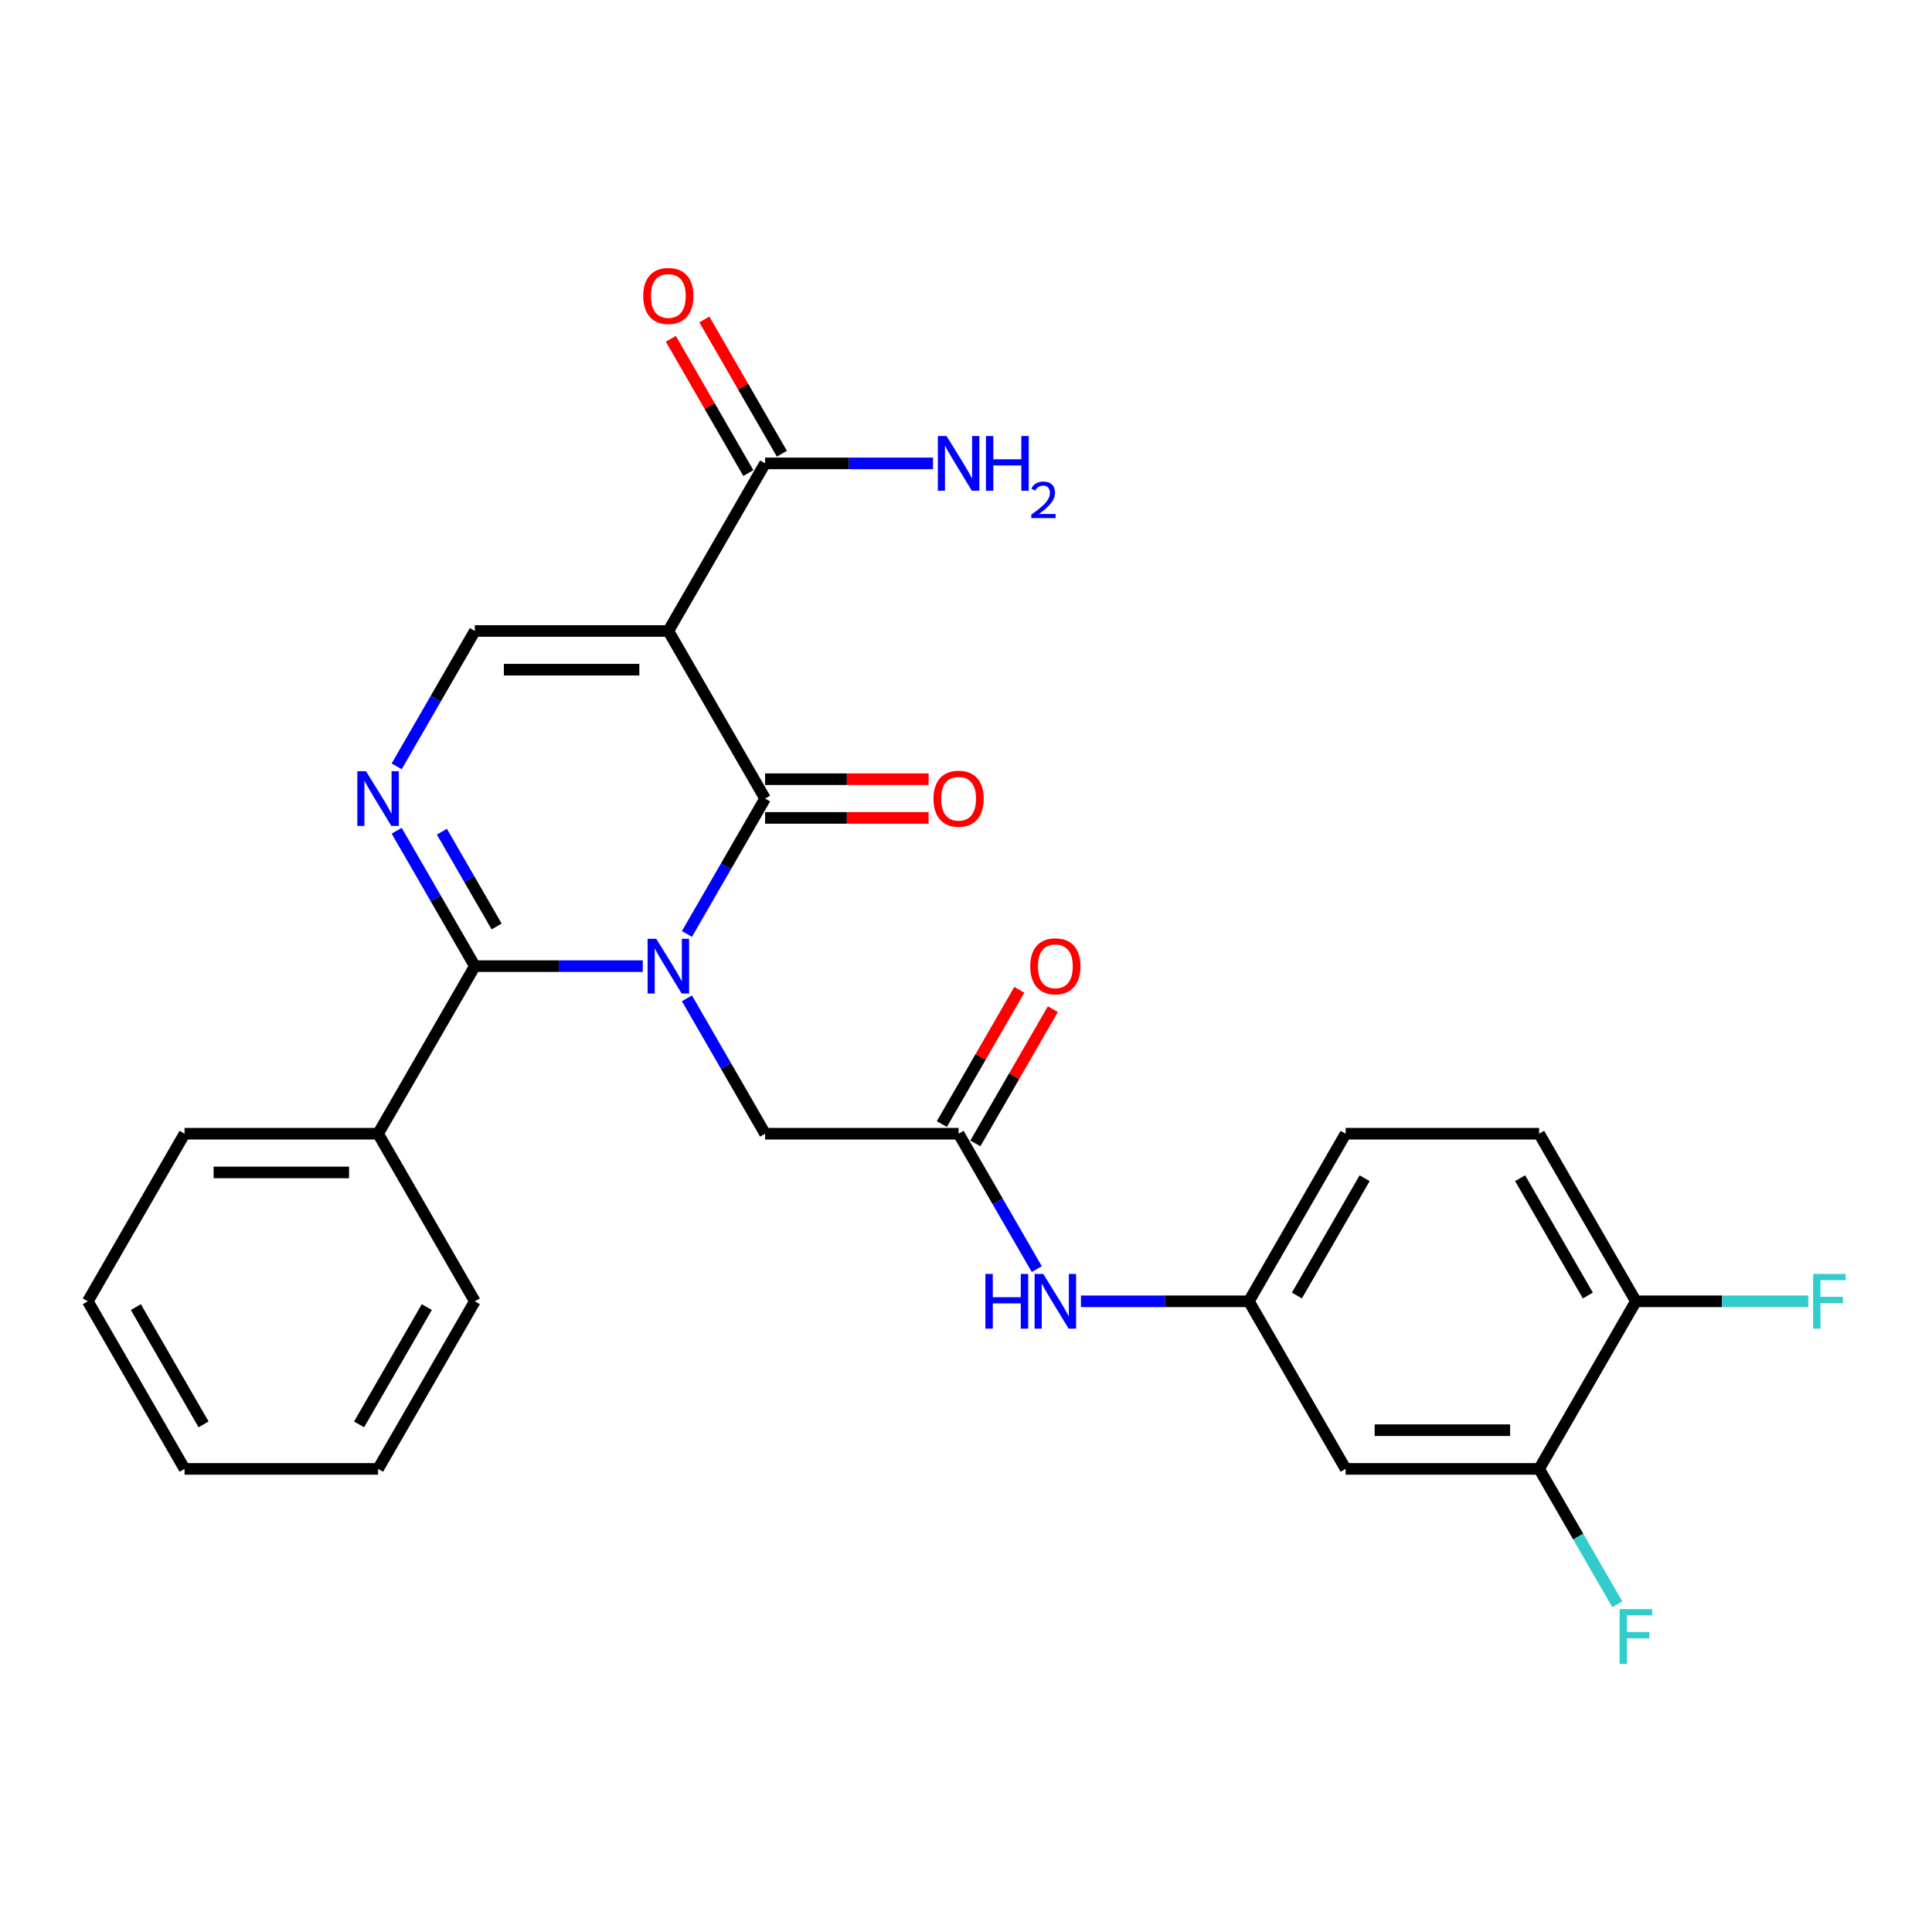 <?xml version='1.0' encoding='iso-8859-1'?>
<svg version='1.1' baseProfile='full'
              xmlns='http://www.w3.org/2000/svg'
                      xmlns:rdkit='http://www.rdkit.org/xml'
                      xmlns:xlink='http://www.w3.org/1999/xlink'
                  xml:space='preserve'
width='1000px' height='1000px' viewBox='0 0 1000 1000'>
<!-- END OF HEADER -->
<rect style='opacity:1.0;fill:#FFFFFF;stroke:none' width='1000' height='1000' x='0' y='0'> </rect>
<path class='bond-0' d='M 355.554,483.409 L 375.784,448.37' style='fill:none;fill-rule:evenodd;stroke:#0000FF;stroke-width:6px;stroke-linecap:butt;stroke-linejoin:miter;stroke-opacity:1' />
<path class='bond-0' d='M 375.784,448.37 L 396.013,413.332' style='fill:none;fill-rule:evenodd;stroke:#000000;stroke-width:6px;stroke-linecap:butt;stroke-linejoin:miter;stroke-opacity:1' />
<path class='bond-2' d='M 332.69,500.073 L 289.232,500.073' style='fill:none;fill-rule:evenodd;stroke:#0000FF;stroke-width:6px;stroke-linecap:butt;stroke-linejoin:miter;stroke-opacity:1' />
<path class='bond-2' d='M 289.232,500.073 L 245.774,500.073' style='fill:none;fill-rule:evenodd;stroke:#000000;stroke-width:6px;stroke-linecap:butt;stroke-linejoin:miter;stroke-opacity:1' />
<path class='bond-6' d='M 355.554,516.737 L 375.784,551.775' style='fill:none;fill-rule:evenodd;stroke:#0000FF;stroke-width:6px;stroke-linecap:butt;stroke-linejoin:miter;stroke-opacity:1' />
<path class='bond-6' d='M 375.784,551.775 L 396.013,586.814' style='fill:none;fill-rule:evenodd;stroke:#000000;stroke-width:6px;stroke-linecap:butt;stroke-linejoin:miter;stroke-opacity:1' />
<path class='bond-1' d='M 396.013,413.332 L 345.934,326.591' style='fill:none;fill-rule:evenodd;stroke:#000000;stroke-width:6px;stroke-linecap:butt;stroke-linejoin:miter;stroke-opacity:1' />
<path class='bond-11' d='M 396.013,423.348 L 438.341,423.348' style='fill:none;fill-rule:evenodd;stroke:#000000;stroke-width:6px;stroke-linecap:butt;stroke-linejoin:miter;stroke-opacity:1' />
<path class='bond-11' d='M 438.341,423.348 L 480.669,423.348' style='fill:none;fill-rule:evenodd;stroke:#FF0000;stroke-width:6px;stroke-linecap:butt;stroke-linejoin:miter;stroke-opacity:1' />
<path class='bond-11' d='M 396.013,403.316 L 438.341,403.316' style='fill:none;fill-rule:evenodd;stroke:#000000;stroke-width:6px;stroke-linecap:butt;stroke-linejoin:miter;stroke-opacity:1' />
<path class='bond-11' d='M 438.341,403.316 L 480.669,403.316' style='fill:none;fill-rule:evenodd;stroke:#FF0000;stroke-width:6px;stroke-linecap:butt;stroke-linejoin:miter;stroke-opacity:1' />
<path class='bond-5' d='M 345.934,326.591 L 396.013,239.85' style='fill:none;fill-rule:evenodd;stroke:#000000;stroke-width:6px;stroke-linecap:butt;stroke-linejoin:miter;stroke-opacity:1' />
<path class='bond-27' d='M 345.934,326.591 L 245.774,326.591' style='fill:none;fill-rule:evenodd;stroke:#000000;stroke-width:6px;stroke-linecap:butt;stroke-linejoin:miter;stroke-opacity:1' />
<path class='bond-27' d='M 330.91,346.623 L 260.798,346.623' style='fill:none;fill-rule:evenodd;stroke:#000000;stroke-width:6px;stroke-linecap:butt;stroke-linejoin:miter;stroke-opacity:1' />
<path class='bond-3' d='M 245.774,500.073 L 225.544,465.034' style='fill:none;fill-rule:evenodd;stroke:#000000;stroke-width:6px;stroke-linecap:butt;stroke-linejoin:miter;stroke-opacity:1' />
<path class='bond-3' d='M 225.544,465.034 L 205.315,429.996' style='fill:none;fill-rule:evenodd;stroke:#0000FF;stroke-width:6px;stroke-linecap:butt;stroke-linejoin:miter;stroke-opacity:1' />
<path class='bond-3' d='M 257.053,479.545 L 242.893,455.018' style='fill:none;fill-rule:evenodd;stroke:#000000;stroke-width:6px;stroke-linecap:butt;stroke-linejoin:miter;stroke-opacity:1' />
<path class='bond-3' d='M 242.893,455.018 L 228.732,430.491' style='fill:none;fill-rule:evenodd;stroke:#0000FF;stroke-width:6px;stroke-linecap:butt;stroke-linejoin:miter;stroke-opacity:1' />
<path class='bond-12' d='M 245.774,500.073 L 195.694,586.814' style='fill:none;fill-rule:evenodd;stroke:#000000;stroke-width:6px;stroke-linecap:butt;stroke-linejoin:miter;stroke-opacity:1' />
<path class='bond-4' d='M 205.315,396.668 L 225.544,361.63' style='fill:none;fill-rule:evenodd;stroke:#0000FF;stroke-width:6px;stroke-linecap:butt;stroke-linejoin:miter;stroke-opacity:1' />
<path class='bond-4' d='M 225.544,361.63 L 245.774,326.591' style='fill:none;fill-rule:evenodd;stroke:#000000;stroke-width:6px;stroke-linecap:butt;stroke-linejoin:miter;stroke-opacity:1' />
<path class='bond-15' d='M 404.687,234.842 L 384.631,200.104' style='fill:none;fill-rule:evenodd;stroke:#000000;stroke-width:6px;stroke-linecap:butt;stroke-linejoin:miter;stroke-opacity:1' />
<path class='bond-15' d='M 384.631,200.104 L 364.575,165.366' style='fill:none;fill-rule:evenodd;stroke:#FF0000;stroke-width:6px;stroke-linecap:butt;stroke-linejoin:miter;stroke-opacity:1' />
<path class='bond-15' d='M 387.339,244.858 L 367.283,210.12' style='fill:none;fill-rule:evenodd;stroke:#000000;stroke-width:6px;stroke-linecap:butt;stroke-linejoin:miter;stroke-opacity:1' />
<path class='bond-15' d='M 367.283,210.12 L 347.227,175.381' style='fill:none;fill-rule:evenodd;stroke:#FF0000;stroke-width:6px;stroke-linecap:butt;stroke-linejoin:miter;stroke-opacity:1' />
<path class='bond-18' d='M 396.013,239.85 L 439.471,239.85' style='fill:none;fill-rule:evenodd;stroke:#000000;stroke-width:6px;stroke-linecap:butt;stroke-linejoin:miter;stroke-opacity:1' />
<path class='bond-18' d='M 439.471,239.85 L 482.929,239.85' style='fill:none;fill-rule:evenodd;stroke:#0000FF;stroke-width:6px;stroke-linecap:butt;stroke-linejoin:miter;stroke-opacity:1' />
<path class='bond-7' d='M 396.013,586.814 L 496.173,586.814' style='fill:none;fill-rule:evenodd;stroke:#000000;stroke-width:6px;stroke-linecap:butt;stroke-linejoin:miter;stroke-opacity:1' />
<path class='bond-10' d='M 496.173,586.814 L 516.402,621.852' style='fill:none;fill-rule:evenodd;stroke:#000000;stroke-width:6px;stroke-linecap:butt;stroke-linejoin:miter;stroke-opacity:1' />
<path class='bond-10' d='M 516.402,621.852 L 536.632,656.89' style='fill:none;fill-rule:evenodd;stroke:#0000FF;stroke-width:6px;stroke-linecap:butt;stroke-linejoin:miter;stroke-opacity:1' />
<path class='bond-16' d='M 504.847,591.822 L 524.903,557.083' style='fill:none;fill-rule:evenodd;stroke:#000000;stroke-width:6px;stroke-linecap:butt;stroke-linejoin:miter;stroke-opacity:1' />
<path class='bond-16' d='M 524.903,557.083 L 544.96,522.345' style='fill:none;fill-rule:evenodd;stroke:#FF0000;stroke-width:6px;stroke-linecap:butt;stroke-linejoin:miter;stroke-opacity:1' />
<path class='bond-16' d='M 487.499,581.806 L 507.555,547.067' style='fill:none;fill-rule:evenodd;stroke:#000000;stroke-width:6px;stroke-linecap:butt;stroke-linejoin:miter;stroke-opacity:1' />
<path class='bond-16' d='M 507.555,547.067 L 527.611,512.329' style='fill:none;fill-rule:evenodd;stroke:#FF0000;stroke-width:6px;stroke-linecap:butt;stroke-linejoin:miter;stroke-opacity:1' />
<path class='bond-8' d='M 796.652,760.295 L 696.492,760.295' style='fill:none;fill-rule:evenodd;stroke:#000000;stroke-width:6px;stroke-linecap:butt;stroke-linejoin:miter;stroke-opacity:1' />
<path class='bond-8' d='M 781.628,740.263 L 711.516,740.263' style='fill:none;fill-rule:evenodd;stroke:#000000;stroke-width:6px;stroke-linecap:butt;stroke-linejoin:miter;stroke-opacity:1' />
<path class='bond-19' d='M 796.652,760.295 L 816.881,795.334' style='fill:none;fill-rule:evenodd;stroke:#000000;stroke-width:6px;stroke-linecap:butt;stroke-linejoin:miter;stroke-opacity:1' />
<path class='bond-19' d='M 816.881,795.334 L 837.111,830.372' style='fill:none;fill-rule:evenodd;stroke:#33CCCC;stroke-width:6px;stroke-linecap:butt;stroke-linejoin:miter;stroke-opacity:1' />
<path class='bond-29' d='M 796.652,760.295 L 846.732,673.554' style='fill:none;fill-rule:evenodd;stroke:#000000;stroke-width:6px;stroke-linecap:butt;stroke-linejoin:miter;stroke-opacity:1' />
<path class='bond-9' d='M 696.492,760.295 L 646.412,673.554' style='fill:none;fill-rule:evenodd;stroke:#000000;stroke-width:6px;stroke-linecap:butt;stroke-linejoin:miter;stroke-opacity:1' />
<path class='bond-13' d='M 559.497,673.554 L 602.955,673.554' style='fill:none;fill-rule:evenodd;stroke:#0000FF;stroke-width:6px;stroke-linecap:butt;stroke-linejoin:miter;stroke-opacity:1' />
<path class='bond-13' d='M 602.955,673.554 L 646.412,673.554' style='fill:none;fill-rule:evenodd;stroke:#000000;stroke-width:6px;stroke-linecap:butt;stroke-linejoin:miter;stroke-opacity:1' />
<path class='bond-22' d='M 195.694,586.814 L 95.534,586.814' style='fill:none;fill-rule:evenodd;stroke:#000000;stroke-width:6px;stroke-linecap:butt;stroke-linejoin:miter;stroke-opacity:1' />
<path class='bond-22' d='M 180.67,606.845 L 110.558,606.845' style='fill:none;fill-rule:evenodd;stroke:#000000;stroke-width:6px;stroke-linecap:butt;stroke-linejoin:miter;stroke-opacity:1' />
<path class='bond-23' d='M 195.694,586.814 L 245.774,673.554' style='fill:none;fill-rule:evenodd;stroke:#000000;stroke-width:6px;stroke-linecap:butt;stroke-linejoin:miter;stroke-opacity:1' />
<path class='bond-20' d='M 646.412,673.554 L 696.492,586.814' style='fill:none;fill-rule:evenodd;stroke:#000000;stroke-width:6px;stroke-linecap:butt;stroke-linejoin:miter;stroke-opacity:1' />
<path class='bond-20' d='M 671.273,670.559 L 706.328,609.841' style='fill:none;fill-rule:evenodd;stroke:#000000;stroke-width:6px;stroke-linecap:butt;stroke-linejoin:miter;stroke-opacity:1' />
<path class='bond-14' d='M 846.732,673.554 L 796.652,586.814' style='fill:none;fill-rule:evenodd;stroke:#000000;stroke-width:6px;stroke-linecap:butt;stroke-linejoin:miter;stroke-opacity:1' />
<path class='bond-14' d='M 821.872,670.559 L 786.816,609.841' style='fill:none;fill-rule:evenodd;stroke:#000000;stroke-width:6px;stroke-linecap:butt;stroke-linejoin:miter;stroke-opacity:1' />
<path class='bond-21' d='M 846.732,673.554 L 891.35,673.554' style='fill:none;fill-rule:evenodd;stroke:#000000;stroke-width:6px;stroke-linecap:butt;stroke-linejoin:miter;stroke-opacity:1' />
<path class='bond-21' d='M 891.35,673.554 L 935.967,673.554' style='fill:none;fill-rule:evenodd;stroke:#33CCCC;stroke-width:6px;stroke-linecap:butt;stroke-linejoin:miter;stroke-opacity:1' />
<path class='bond-17' d='M 796.652,586.814 L 696.492,586.814' style='fill:none;fill-rule:evenodd;stroke:#000000;stroke-width:6px;stroke-linecap:butt;stroke-linejoin:miter;stroke-opacity:1' />
<path class='bond-25' d='M 95.534,586.814 L 45.455,673.554' style='fill:none;fill-rule:evenodd;stroke:#000000;stroke-width:6px;stroke-linecap:butt;stroke-linejoin:miter;stroke-opacity:1' />
<path class='bond-24' d='M 245.774,673.554 L 195.694,760.295' style='fill:none;fill-rule:evenodd;stroke:#000000;stroke-width:6px;stroke-linecap:butt;stroke-linejoin:miter;stroke-opacity:1' />
<path class='bond-24' d='M 220.914,676.549 L 185.858,737.268' style='fill:none;fill-rule:evenodd;stroke:#000000;stroke-width:6px;stroke-linecap:butt;stroke-linejoin:miter;stroke-opacity:1' />
<path class='bond-26' d='M 195.694,760.295 L 95.534,760.295' style='fill:none;fill-rule:evenodd;stroke:#000000;stroke-width:6px;stroke-linecap:butt;stroke-linejoin:miter;stroke-opacity:1' />
<path class='bond-28' d='M 45.455,673.554 L 95.534,760.295' style='fill:none;fill-rule:evenodd;stroke:#000000;stroke-width:6px;stroke-linecap:butt;stroke-linejoin:miter;stroke-opacity:1' />
<path class='bond-28' d='M 70.315,676.549 L 105.371,737.268' style='fill:none;fill-rule:evenodd;stroke:#000000;stroke-width:6px;stroke-linecap:butt;stroke-linejoin:miter;stroke-opacity:1' />
<path  class='atom-0' d='M 339.674 485.913
L 348.954 500.913
Q 349.874 502.393, 351.354 505.073
Q 352.834 507.753, 352.914 507.913
L 352.914 485.913
L 356.674 485.913
L 356.674 514.233
L 352.794 514.233
L 342.834 497.833
Q 341.674 495.913, 340.434 493.713
Q 339.234 491.513, 338.874 490.833
L 338.874 514.233
L 335.194 514.233
L 335.194 485.913
L 339.674 485.913
' fill='#0000FF'/>
<path  class='atom-4' d='M 189.434 399.172
L 198.714 414.172
Q 199.634 415.652, 201.114 418.332
Q 202.594 421.012, 202.674 421.172
L 202.674 399.172
L 206.434 399.172
L 206.434 427.492
L 202.554 427.492
L 192.594 411.092
Q 191.434 409.172, 190.194 406.972
Q 188.994 404.772, 188.634 404.092
L 188.634 427.492
L 184.954 427.492
L 184.954 399.172
L 189.434 399.172
' fill='#0000FF'/>
<path  class='atom-11' d='M 510.033 659.394
L 513.873 659.394
L 513.873 671.434
L 528.353 671.434
L 528.353 659.394
L 532.193 659.394
L 532.193 687.714
L 528.353 687.714
L 528.353 674.634
L 513.873 674.634
L 513.873 687.714
L 510.033 687.714
L 510.033 659.394
' fill='#0000FF'/>
<path  class='atom-11' d='M 539.993 659.394
L 549.273 674.394
Q 550.193 675.874, 551.673 678.554
Q 553.153 681.234, 553.233 681.394
L 553.233 659.394
L 556.993 659.394
L 556.993 687.714
L 553.113 687.714
L 543.153 671.314
Q 541.993 669.394, 540.753 667.194
Q 539.553 664.994, 539.193 664.314
L 539.193 687.714
L 535.513 687.714
L 535.513 659.394
L 539.993 659.394
' fill='#0000FF'/>
<path  class='atom-12' d='M 483.173 413.412
Q 483.173 406.612, 486.533 402.812
Q 489.893 399.012, 496.173 399.012
Q 502.453 399.012, 505.813 402.812
Q 509.173 406.612, 509.173 413.412
Q 509.173 420.292, 505.773 424.212
Q 502.373 428.092, 496.173 428.092
Q 489.933 428.092, 486.533 424.212
Q 483.173 420.332, 483.173 413.412
M 496.173 424.892
Q 500.493 424.892, 502.813 422.012
Q 505.173 419.092, 505.173 413.412
Q 505.173 407.852, 502.813 405.052
Q 500.493 402.212, 496.173 402.212
Q 491.853 402.212, 489.493 405.012
Q 487.173 407.812, 487.173 413.412
Q 487.173 419.132, 489.493 422.012
Q 491.853 424.892, 496.173 424.892
' fill='#FF0000'/>
<path  class='atom-16' d='M 332.934 153.189
Q 332.934 146.389, 336.294 142.589
Q 339.654 138.789, 345.934 138.789
Q 352.214 138.789, 355.574 142.589
Q 358.934 146.389, 358.934 153.189
Q 358.934 160.069, 355.534 163.989
Q 352.134 167.869, 345.934 167.869
Q 339.694 167.869, 336.294 163.989
Q 332.934 160.109, 332.934 153.189
M 345.934 164.669
Q 350.254 164.669, 352.574 161.789
Q 354.934 158.869, 354.934 153.189
Q 354.934 147.629, 352.574 144.829
Q 350.254 141.989, 345.934 141.989
Q 341.614 141.989, 339.254 144.789
Q 336.934 147.589, 336.934 153.189
Q 336.934 158.909, 339.254 161.789
Q 341.614 164.669, 345.934 164.669
' fill='#FF0000'/>
<path  class='atom-17' d='M 533.253 500.153
Q 533.253 493.353, 536.613 489.553
Q 539.973 485.753, 546.253 485.753
Q 552.533 485.753, 555.893 489.553
Q 559.253 493.353, 559.253 500.153
Q 559.253 507.033, 555.853 510.953
Q 552.453 514.833, 546.253 514.833
Q 540.013 514.833, 536.613 510.953
Q 533.253 507.073, 533.253 500.153
M 546.253 511.633
Q 550.573 511.633, 552.893 508.753
Q 555.253 505.833, 555.253 500.153
Q 555.253 494.593, 552.893 491.793
Q 550.573 488.953, 546.253 488.953
Q 541.933 488.953, 539.573 491.753
Q 537.253 494.553, 537.253 500.153
Q 537.253 505.873, 539.573 508.753
Q 541.933 511.633, 546.253 511.633
' fill='#FF0000'/>
<path  class='atom-19' d='M 489.913 225.69
L 499.193 240.69
Q 500.113 242.17, 501.593 244.85
Q 503.073 247.53, 503.153 247.69
L 503.153 225.69
L 506.913 225.69
L 506.913 254.01
L 503.033 254.01
L 493.073 237.61
Q 491.913 235.69, 490.673 233.49
Q 489.473 231.29, 489.113 230.61
L 489.113 254.01
L 485.433 254.01
L 485.433 225.69
L 489.913 225.69
' fill='#0000FF'/>
<path  class='atom-19' d='M 510.313 225.69
L 514.153 225.69
L 514.153 237.73
L 528.633 237.73
L 528.633 225.69
L 532.473 225.69
L 532.473 254.01
L 528.633 254.01
L 528.633 240.93
L 514.153 240.93
L 514.153 254.01
L 510.313 254.01
L 510.313 225.69
' fill='#0000FF'/>
<path  class='atom-19' d='M 533.846 253.017
Q 534.532 251.248, 536.169 250.271
Q 537.806 249.268, 540.076 249.268
Q 542.901 249.268, 544.485 250.799
Q 546.069 252.33, 546.069 255.05
Q 546.069 257.822, 544.01 260.409
Q 541.977 262.996, 537.753 266.058
L 546.386 266.058
L 546.386 268.17
L 533.793 268.17
L 533.793 266.402
Q 537.278 263.92, 539.337 262.072
Q 541.423 260.224, 542.426 258.561
Q 543.429 256.898, 543.429 255.182
Q 543.429 253.386, 542.531 252.383
Q 541.634 251.38, 540.076 251.38
Q 538.571 251.38, 537.568 251.987
Q 536.565 252.594, 535.852 253.941
L 533.846 253.017
' fill='#0000FF'/>
<path  class='atom-20' d='M 838.312 832.876
L 855.152 832.876
L 855.152 836.116
L 842.112 836.116
L 842.112 844.716
L 853.712 844.716
L 853.712 847.996
L 842.112 847.996
L 842.112 861.196
L 838.312 861.196
L 838.312 832.876
' fill='#33CCCC'/>
<path  class='atom-22' d='M 938.471 659.394
L 955.311 659.394
L 955.311 662.634
L 942.271 662.634
L 942.271 671.234
L 953.871 671.234
L 953.871 674.514
L 942.271 674.514
L 942.271 687.714
L 938.471 687.714
L 938.471 659.394
' fill='#33CCCC'/>
</svg>

